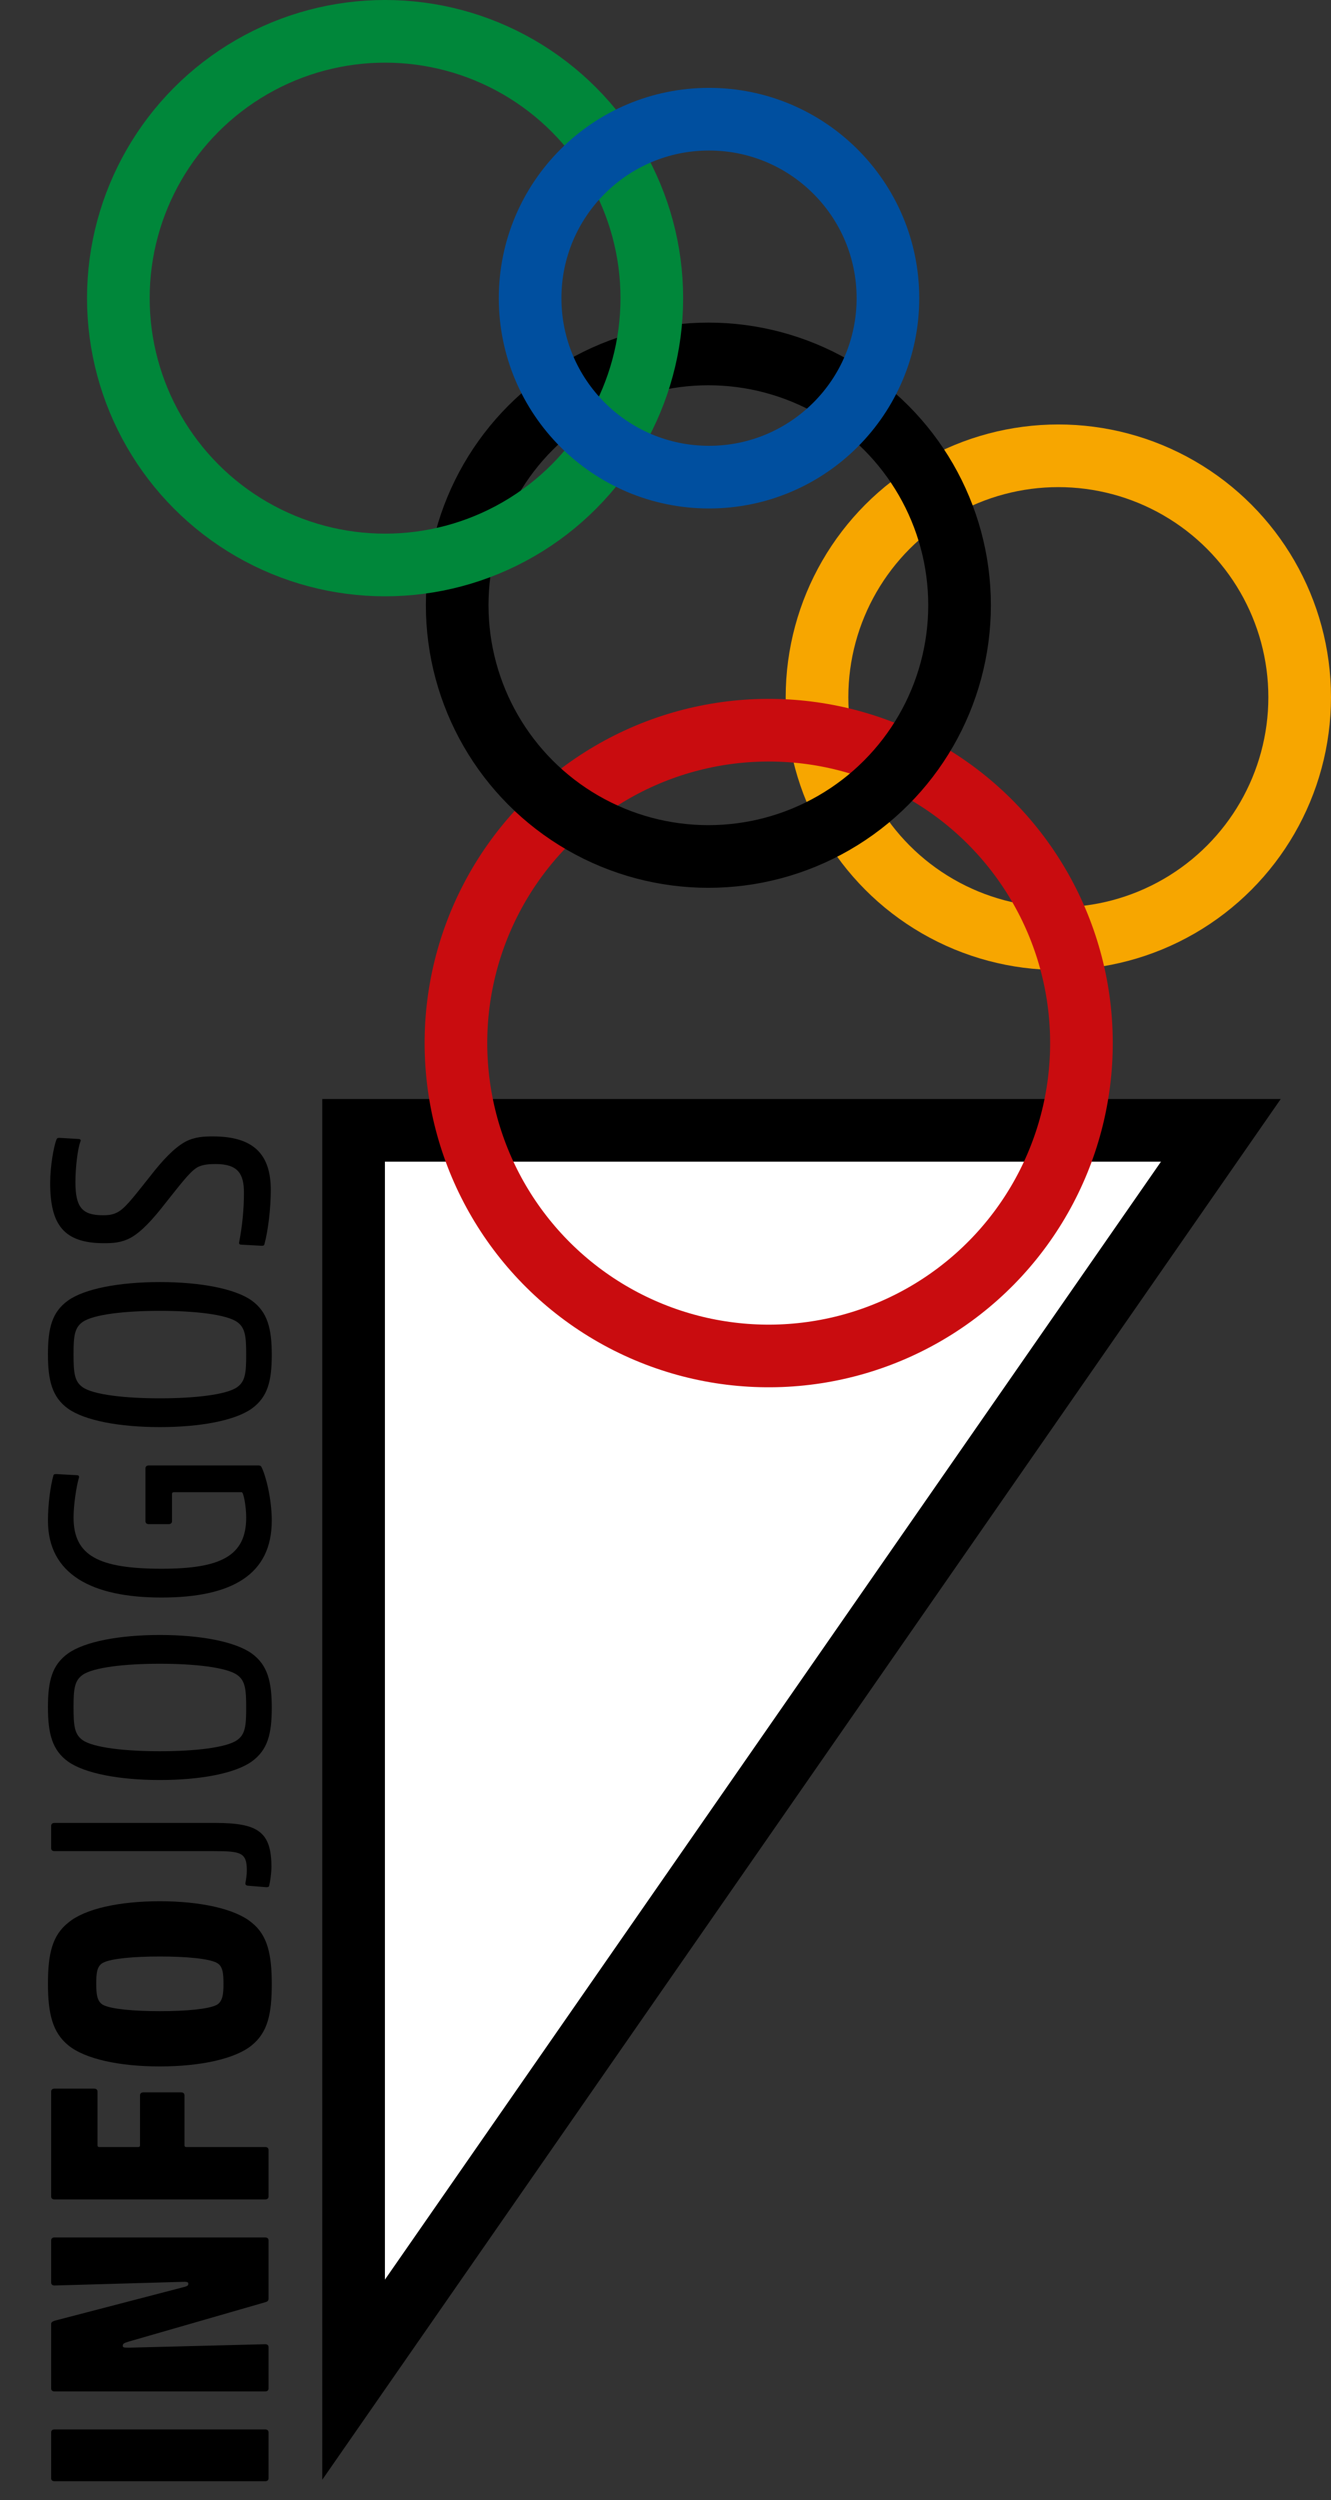 <!-- Generator: Adobe Illustrator 19.2.1, SVG Export Plug-In  -->
<svg version="1.1"
	 xmlns="http://www.w3.org/2000/svg" xmlns:xlink="http://www.w3.org/1999/xlink" xmlns:a="http://ns.adobe.com/AdobeSVGViewerExtensions/3.0/"
	 x="0px" y="0px" width="96.997px" height="182.138px" viewBox="0 0 96.997 182.138"
	 style="enable-background:new 0 0 96.997 182.138;" xml:space="preserve">
<rect x="0" y="0" width="96.997" height="182.138" fill="#333333" stroke="none"/>
<style type="text/css">
	.st0{fill-rule:evenodd;clip-rule:evenodd;fill:#C90C0F;}
	.st1{fill:none;}
	.st2{fill:#FFFFFF;stroke:#000000;stroke-width:4.565;stroke-miterlimit:10;}
	.st3{fill-rule:evenodd;clip-rule:evenodd;fill:none;stroke:#F7A600;stroke-width:4.565;stroke-miterlimit:10;}
	.st4{fill-rule:evenodd;clip-rule:evenodd;fill:none;stroke:#C90C0F;stroke-width:4.565;stroke-miterlimit:10;}
	.st5{fill-rule:evenodd;clip-rule:evenodd;fill:none;stroke:#000000;stroke-width:4.565;stroke-miterlimit:10;}
	.st6{fill-rule:evenodd;clip-rule:evenodd;fill:none;stroke:#00873A;stroke-width:4.565;stroke-miterlimit:10;}
	.st7{fill-rule:evenodd;clip-rule:evenodd;fill:none;stroke:#004F9F;stroke-width:4.565;stroke-miterlimit:10;}
</style>
<defs>
</defs>
<g>
	<g>
		<g>
			<g>
				<path d="M19.572,180.545c0,0.125-0.093,0.209-0.233,0.209H3.96c-0.14,0-0.233-0.084-0.233-0.209v-3.354
					c0-0.126,0.093-0.21,0.233-0.21h15.378c0.14,0,0.233,0.084,0.233,0.21V180.545z"/>
				<path d="M19.572,167.461c0,0.126-0.07,0.21-0.233,0.251l-9.973,2.873c-0.35,0.105-0.419,0.167-0.419,0.293
					s0.047,0.147,0.443,0.147l9.949-0.252c0.14,0,0.233,0.084,0.233,0.21v3.019c0,0.125-0.093,0.209-0.233,0.209H3.96
					c-0.14,0-0.233-0.084-0.233-0.209v-4.717c0-0.126,0.14-0.189,0.28-0.231l9.343-2.432c0.35-0.084,0.373-0.147,0.373-0.252
					c0-0.104-0.047-0.125-0.233-0.146l-9.53,0.272c-0.14,0-0.233-0.084-0.233-0.209v-3.082c0-0.126,0.093-0.209,0.233-0.209h15.378
					c0.14,0,0.233,0.083,0.233,0.209V167.461z"/>
				<path d="M3.96,160.225c-0.14,0-0.233-0.084-0.233-0.209v-7.652c0-0.126,0.093-0.21,0.233-0.21h2.913
					c0.14,0,0.233,0.084,0.233,0.21v3.92c0,0.084,0.047,0.126,0.14,0.126h2.819c0.093,0,0.14-0.042,0.14-0.126v-3.648
					c0-0.126,0.093-0.21,0.233-0.21h2.773c0.14,0,0.233,0.084,0.233,0.21v3.648c0,0.084,0.046,0.126,0.14,0.126h5.755
					c0.14,0,0.233,0.083,0.233,0.209v3.396c0,0.125-0.093,0.209-0.233,0.209H3.96z"/>
				<path d="M18.337,140.054c1.165,0.922,1.468,2.327,1.468,4.487c0,2.201-0.303,3.522-1.468,4.465
					c-1.211,0.985-3.751,1.531-6.687,1.531c-2.959,0-5.453-0.545-6.664-1.531c-1.165-0.943-1.491-2.327-1.491-4.507
					c0-2.202,0.326-3.522,1.491-4.445c1.211-1.006,3.705-1.551,6.664-1.551C14.585,138.503,17.125,139.048,18.337,140.054z
					 M15.797,146.05c0.442-0.251,0.489-0.817,0.489-1.53c0-0.755-0.047-1.3-0.489-1.531c-0.583-0.314-2.284-0.461-4.147-0.461
					c-1.888,0-3.565,0.146-4.147,0.461c-0.443,0.231-0.489,0.776-0.489,1.51s0.046,1.3,0.489,1.551
					c0.583,0.314,2.26,0.461,4.147,0.461C13.514,146.512,15.215,146.365,15.797,146.05z"/>
				<path d="M3.96,134.852c-0.14,0-0.233-0.084-0.233-0.209v-1.635c0-0.126,0.093-0.21,0.233-0.21h11.72
					c3.099,0,4.101,0.629,4.101,3.208c0,0.44-0.093,1.069-0.163,1.363c-0.023,0.104-0.116,0.125-0.303,0.104l-1.281-0.104
					c-0.163-0.042-0.163-0.126-0.14-0.252c0.047-0.251,0.093-0.545,0.093-0.88c0-1.279-0.443-1.384-2.376-1.384H3.96z"/>
				<path d="M18.337,120.448c1.165,0.838,1.468,2.055,1.468,3.962c0,1.929-0.303,3.082-1.468,3.92
					c-1.211,0.86-3.728,1.342-6.687,1.342c-2.959,0-5.476-0.482-6.688-1.342c-1.165-0.838-1.468-2.055-1.468-3.962
					c0-1.929,0.303-3.082,1.468-3.92c1.212-0.86,3.728-1.342,6.688-1.342C14.609,119.106,17.125,119.588,18.337,120.448z
					 M17.289,126.758c0.583-0.419,0.652-1.027,0.652-2.348c0-1.363-0.07-1.971-0.652-2.39c-0.792-0.566-3.146-0.818-5.639-0.818
					s-4.847,0.252-5.639,0.818c-0.583,0.419-0.652,1.027-0.652,2.348c0,1.363,0.07,1.971,0.652,2.39
					c0.792,0.566,3.146,0.817,5.639,0.817S16.496,127.324,17.289,126.758z"/>
				<path d="M17.615,108.705h-4.94c-0.093,0-0.14,0.042-0.14,0.126v1.992c0,0.125-0.093,0.209-0.233,0.209h-1.468
					c-0.14,0-0.233-0.084-0.233-0.209v-3.858c0-0.126,0.093-0.209,0.233-0.209h7.992c0.117,0,0.187,0.021,0.233,0.125
					c0.303,0.587,0.746,2.285,0.746,3.9c0,3.899-2.866,5.598-8.039,5.598c-5.079,0-8.271-1.698-8.271-5.598
					c0-1.216,0.187-2.558,0.396-3.292c0.023-0.084,0.07-0.105,0.21-0.105l1.538,0.084c0.07,0,0.14,0.062,0.117,0.167
					c-0.21,0.713-0.396,2.055-0.396,2.914c0,2.789,1.84,3.732,6.431,3.732c4.311,0,6.151-0.943,6.151-3.732
					C17.941,109.753,17.754,108.705,17.615,108.705z"/>
				<path d="M18.337,94.739c1.165,0.838,1.468,2.055,1.468,3.962c0,1.929-0.303,3.082-1.468,3.92
					c-1.211,0.86-3.728,1.342-6.687,1.342c-2.959,0-5.476-0.482-6.688-1.342c-1.165-0.838-1.468-2.055-1.468-3.962
					c0-1.929,0.303-3.082,1.468-3.92c1.212-0.86,3.728-1.342,6.688-1.342C14.609,93.397,17.125,93.879,18.337,94.739z
					 M17.289,101.049c0.583-0.419,0.652-1.027,0.652-2.348c0-1.363-0.07-1.971-0.652-2.39c-0.792-0.566-3.146-0.818-5.639-0.818
					s-4.847,0.252-5.639,0.818c-0.583,0.419-0.652,1.027-0.652,2.348c0,1.363,0.07,1.971,0.652,2.39
					c0.792,0.566,3.146,0.817,5.639,0.817S16.496,101.615,17.289,101.049z"/>
				<path d="M7.502,88.53c0.442,0,0.792-0.042,1.188-0.293c0.536-0.335,1.235-1.279,2.26-2.558c0.909-1.174,1.748-2.055,2.54-2.495
					c0.699-0.377,1.398-0.398,2.027-0.398c2.936,0,4.217,1.279,4.217,3.9c0,1.321-0.187,2.935-0.466,3.962
					c-0.023,0.084-0.07,0.105-0.21,0.105l-1.515-0.084c-0.07,0-0.14-0.063-0.116-0.167c0.233-1.216,0.35-2.39,0.35-3.627
					c0-1.342-0.419-2.076-2.051-2.076c-0.442,0-1.001,0.021-1.398,0.273c-0.536,0.335-1.235,1.279-2.26,2.558
					c-0.909,1.174-1.748,2.097-2.54,2.537c-0.699,0.377-1.328,0.398-1.957,0.398c-2.936,0-3.915-1.363-3.915-4.382
					c0-1.216,0.256-2.663,0.466-3.187c0.047-0.084,0.07-0.105,0.21-0.105l1.421,0.084c0.07,0,0.163,0.063,0.116,0.167
					c-0.209,0.503-0.373,1.929-0.373,2.978C5.499,87.922,5.964,88.53,7.502,88.53z"/>
			</g>
		</g>
	</g>
	<path class="st0" d="M35.747,82.663c3.371,8.933,12.152,15.131,22.214,14.736c9.437-0.371,17.305-6.425,20.442-14.736H35.747z"/>
	<polygon class="st1" points="72.068,96.241 29.539,96.241 29.539,157.482 	"/>
	<polygon class="st2" points="88.971,82.344 25.768,82.344 25.768,173.357 	"/>
	<circle class="st3" cx="77.127" cy="50.791" r="17.587"/>
	
		<ellipse transform="matrix(0.999 -0.039 0.039 0.999 -2.941 2.26)" class="st4" cx="56.052" cy="75.989" rx="22.798" ry="22.799"/>
	<circle class="st5" cx="51.623" cy="44.089" r="18.305"/>
	<circle class="st6" cx="28.063" cy="21.72" r="19.438"/>
	<circle class="st7" cx="51.67" cy="21.721" r="13.038"/>
</g>
</svg>